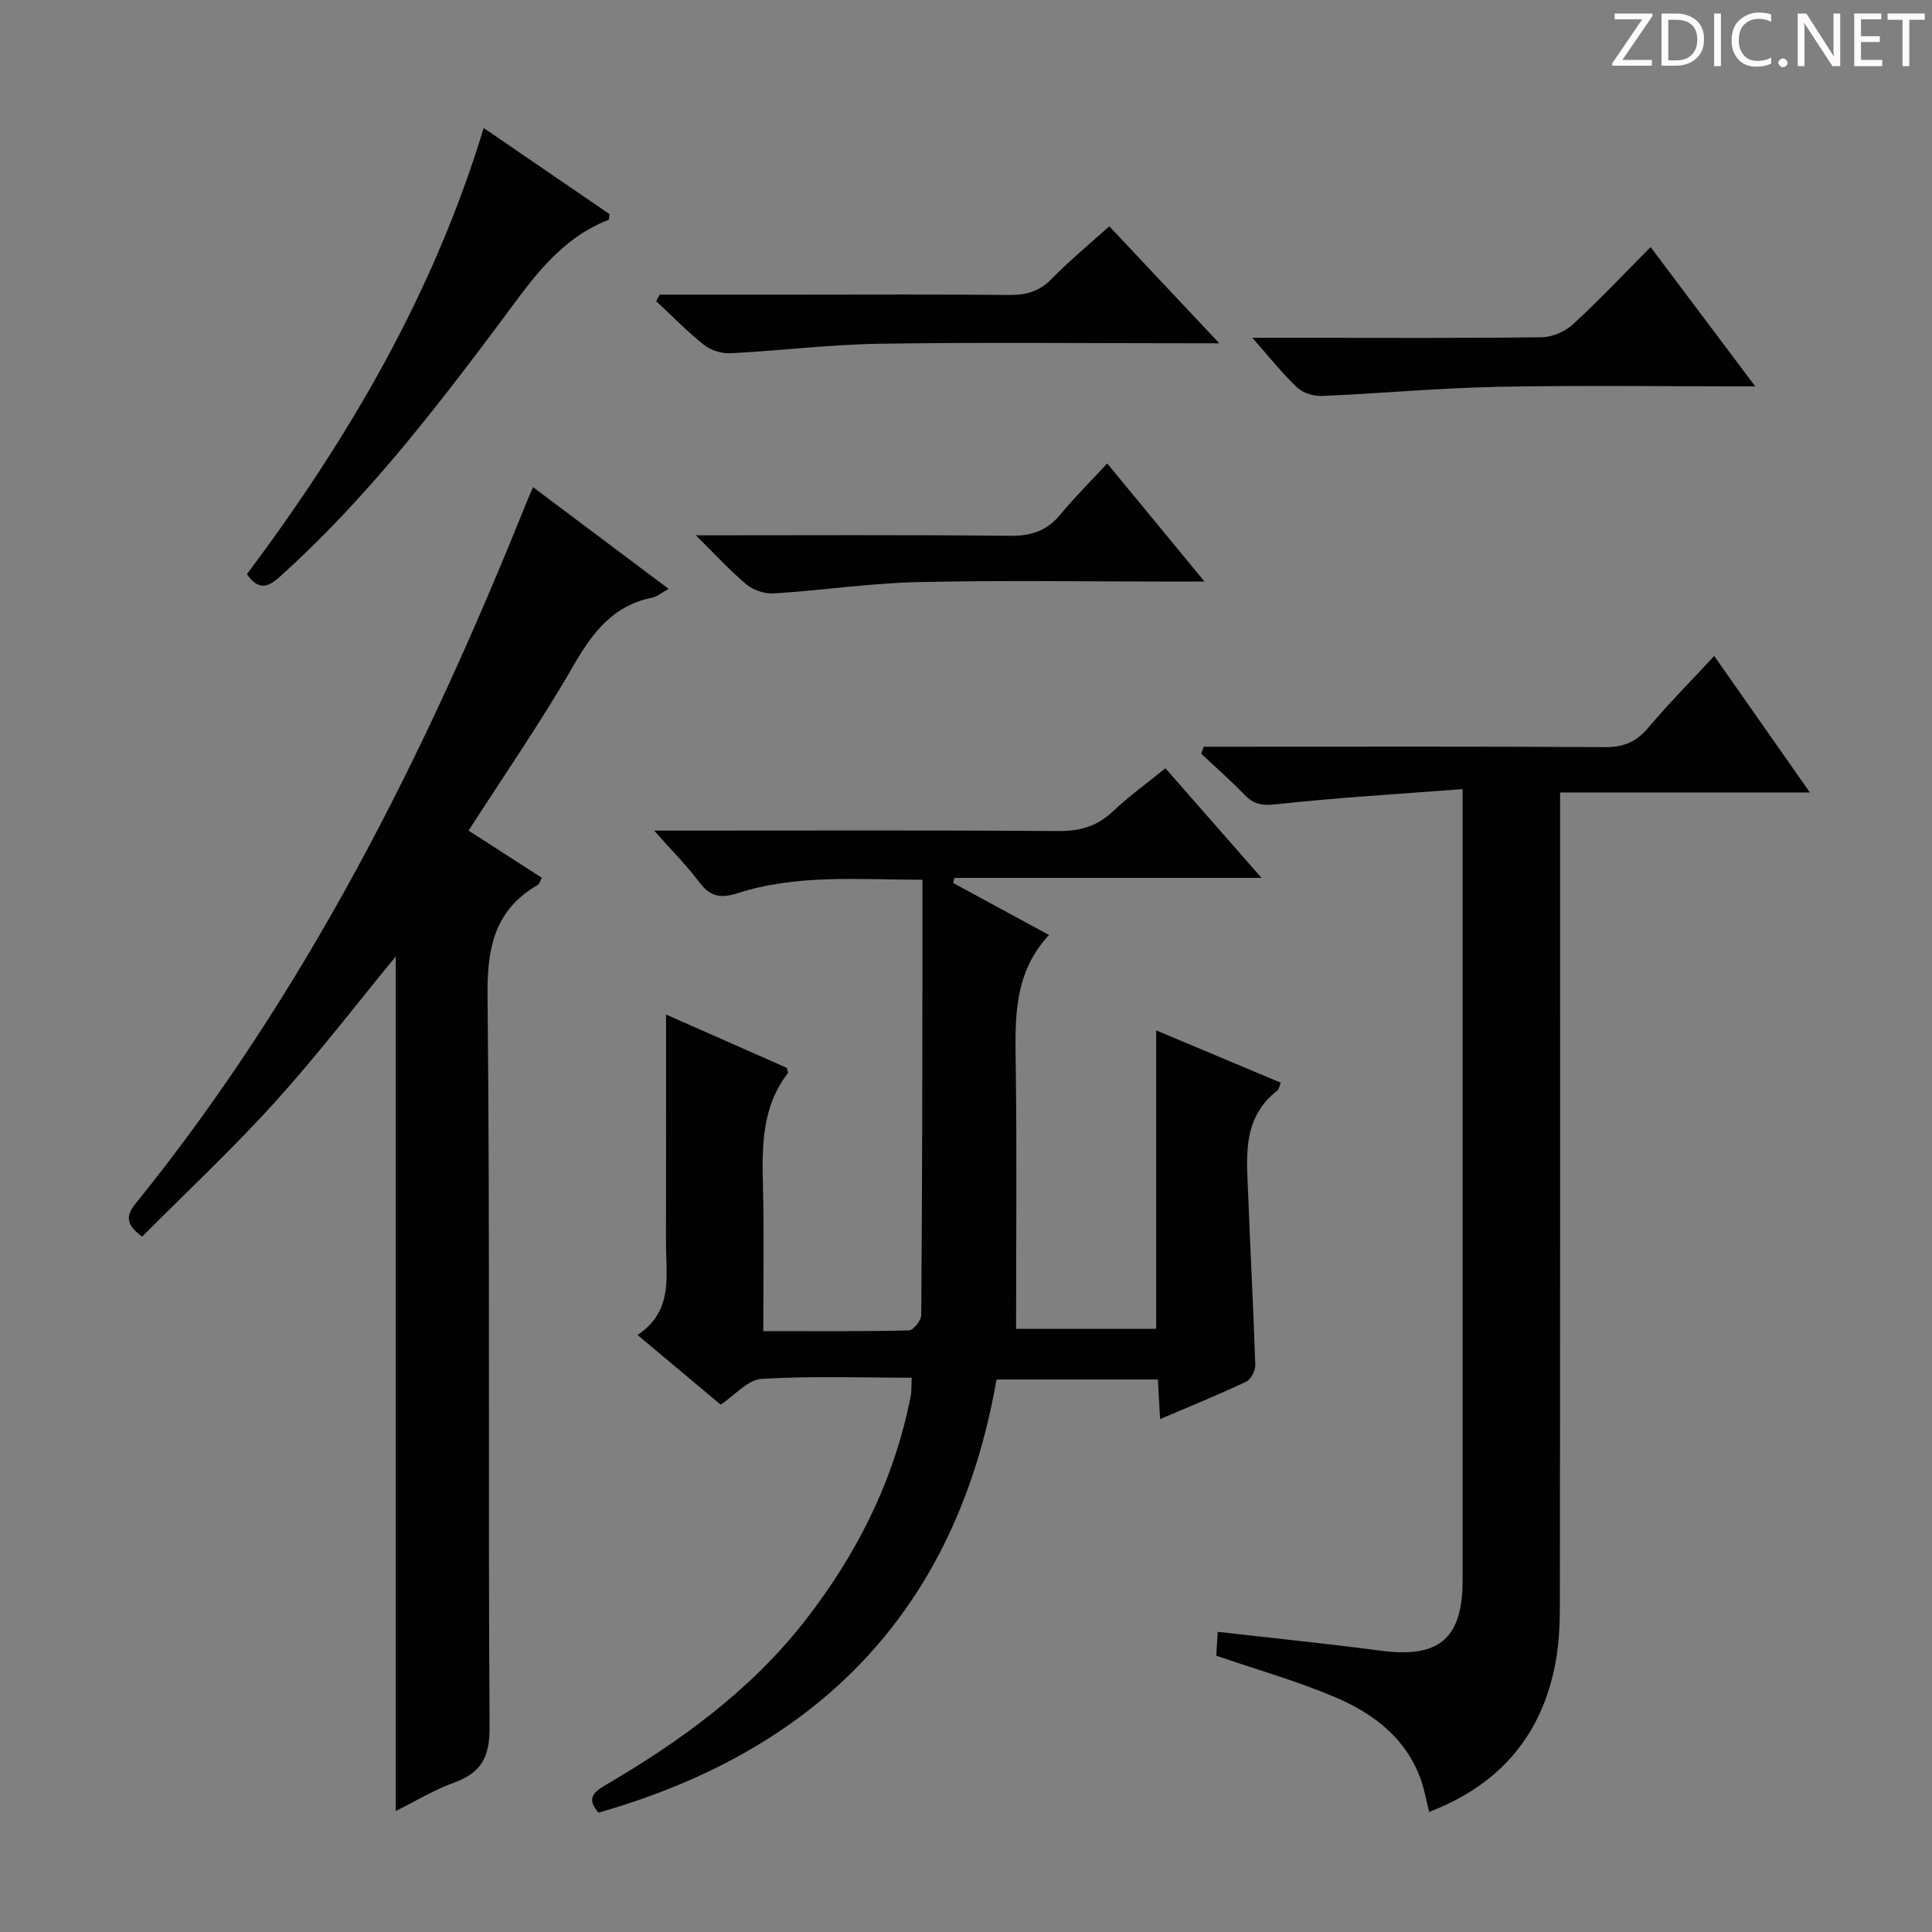 <svg enable-background="new 0 0 400 400" viewBox="0 0 400 400" xmlns="http://www.w3.org/2000/svg"><rect x="0" y="0" width="400" height="400" fill="#808080" stroke="none"/><g fill="#fcfafa"><path d="m342.2 3.2-6.3 9.2h6.1v1.2h-8.2v-.5l6.2-9.1h-5.7v-1.2h7.8v.4z"/><path d="m344 13.7v-10.9h3.1c1.6 0 3 .5 4.1 1.4 1.1 1 1.6 2.2 1.6 3.9s-.5 3-1.6 4-2.5 1.5-4.2 1.5h-3zm1.4-9.6v8.4h1.6c1.4 0 2.5-.4 3.2-1.1.8-.8 1.2-1.8 1.2-3.2s-.4-2.4-1.2-3.1-1.8-1-3.1-1z"/><path d="m356.3 2.8v10.9h-1.4v-10.9z"/><path d="m366.6 13.2c-.8.4-1.8.6-3 .6-1.6 0-2.8-.5-3.7-1.5s-1.4-2.3-1.4-3.9c0-1.7.5-3.2 1.6-4.2s2.4-1.6 4-1.6c1 0 1.9.1 2.6.4v1.5c-.8-.4-1.6-.6-2.6-.6-1.2 0-2.2.4-3 1.2s-1.1 1.9-1.1 3.3c0 1.3.4 2.3 1.1 3.1s1.6 1.1 2.8 1.1c1.1 0 2-.2 2.8-.7v1.3z"/><path d="m368.2 13c0-.3.1-.5.3-.6.2-.2.4-.3.6-.3.3 0 .5.1.7.3s.3.4.3.6-.1.5-.3.6c-.2.2-.4.3-.7.3s-.5-.1-.6-.3c-.2-.2-.3-.4-.3-.6z"/><path d="m381.1 13.7h-1.7l-5.5-8.4c-.2-.2-.3-.5-.4-.7 0 .2.1.8.1 1.5v7.6h-1.4v-10.9h1.8l5.3 8.3c.3.4.4.6.4.8 0-.3-.1-.8-.1-1.6v-7.5h1.4v10.9z"/><path d="m389.7 13.7h-5.8v-10.9h5.6v1.2h-4.2v3.5h3.9v1.2h-3.9v3.7h4.4z"/><path d="m398.4 4.1h-3.1v9.6h-1.4v-9.6h-3.1v-1.3h7.7v1.3z"/></g><path d="m241.29 159.06c6.61 7.54 12.97 14.79 19.9 22.7-21.62 0-42.6 0-63.58 0-.09.35-.18.7-.26 1.06 6.6 3.58 13.19 7.15 19.84 10.76-7.58 8.11-7 17.88-6.88 27.69.23 17.79.06 35.58.06 53.86h29c0-20.46 0-40.83 0-61.8 8.7 3.65 17.21 7.23 25.8 10.83-.3.74-.36 1.35-.69 1.61-7.51 5.81-6.33 14.04-6.04 21.95.43 11.63 1.08 23.25 1.45 34.88.04 1.17-.89 2.99-1.87 3.46-5.67 2.68-11.49 5.03-17.84 7.75-.16-3-.3-5.4-.45-8.2-10.98 0-21.88 0-33.41 0-8.2 47.13-36.32 76.54-82.4 89.68-2.21-2.56-1.56-3.95 1.26-5.6 15.61-9.12 30.16-19.64 41.42-34.05 10.8-13.82 18.51-29.15 21.93-46.48.22-1.1.14-2.26.23-3.92-10.54 0-20.86-.39-31.12.25-2.85.18-5.5 3.39-8.43 5.33-5.41-4.53-11-9.22-17.22-14.43 7.5-4.96 5.89-12.27 5.9-19.14.02-15.46.01-30.92.01-47.2 8.8 3.89 16.96 7.48 25 11.04.1.54.32.96.19 1.13-5.46 7.11-5.33 15.35-5.12 23.73.24 9.64.06 19.3.06 29.64 10.26 0 20.21.09 30.16-.14.91-.02 2.53-2.07 2.54-3.19.2-24.45.22-48.9.26-73.35.01-5.45 0-10.9 0-16.76-13.47-.03-26.1-1.17-38.38 2.81-3.12 1.01-5.5.79-7.68-2.13-2.65-3.54-5.81-6.69-9.5-10.86h6.21c25.83 0 51.66-.1 77.49.09 4.45.03 7.97-.95 11.23-4.02 3.39-3.22 7.19-5.94 10.93-8.98z" fill="#010102"/><path d="m29.44 256.02c-3.22-2.33-3.51-4.18-1.48-6.69 35.3-43.63 60.1-93.13 80.87-144.88.43-1.07.9-2.12 1.53-3.59 9.31 6.98 18.42 13.82 28.06 21.05-1.47.82-2.35 1.62-3.34 1.82-8.26 1.64-12.51 7.39-16.49 14.3-6.61 11.49-14.18 22.42-21.58 33.94 5.06 3.26 10.04 6.47 15.15 9.75-.35.68-.45 1.27-.78 1.46-8.99 5.21-10.55 13.03-10.44 23.02.53 50.46.1 100.94.42 151.4.04 6.17-1.7 9.41-7.32 11.46-4.32 1.57-8.33 4.02-12.11 5.9 0-59.2 0-118.19 0-176.93-8.09 9.83-16.12 20.32-24.95 30.09-8.79 9.72-18.39 18.7-27.54 27.9z" fill="#010102"/><path d="m251.82 342.8c.07-1.27.17-2.88.29-4.95 11.53 1.32 22.72 2.45 33.87 3.92 11.96 1.57 16.84-2.52 16.84-14.61.01-52.33 0-104.65 0-156.98 0-1.79 0-3.58 0-6.8-13.31 1.02-26.02 1.76-38.65 3.14-2.89.32-4.61 0-6.51-1.97-2.86-2.96-5.96-5.68-8.96-8.51.17-.48.35-.96.52-1.44h5.14c26 0 51.99-.08 77.99.09 3.89.03 6.5-1.16 8.97-4.09 4.16-4.95 8.74-9.55 13.59-14.79 6.54 9.32 12.87 18.36 19.81 28.26-17.72 0-34.41 0-51.72 0v6.37c0 54.16.03 108.32-.05 162.48-.01 4.3-.29 8.7-1.21 12.88-3.14 14.22-11.72 23.91-25.85 29.34-.58-2.31-.96-4.54-1.7-6.65-3.07-8.66-9.89-13.76-17.83-17.13-7.75-3.29-15.9-5.6-24.54-8.56z" fill="#010102"/><path d="m100.14 26.5c9.16 6.27 17.65 12.08 26.04 17.82-.09.61-.05 1.14-.2 1.2-10.53 4.1-16.32 13.06-22.7 21.59-13.86 18.54-28.09 36.8-45.41 52.36-2.42 2.18-4.41 2.78-6.75-.59 20.92-27.93 38.55-57.87 49.02-92.38z" fill="#010102"/><path d="m136.6 61h28.33c14.65 0 29.3-.09 43.95.07 3.54.04 6.3-.7 8.86-3.34 3.69-3.79 7.8-7.16 11.93-10.88 7.37 7.83 14.6 15.52 22.77 24.22-3.02 0-4.76 0-6.49 0-21.31 0-42.62-.23-63.92.1-10.26.16-20.51 1.44-30.78 1.97-1.82.09-4.06-.6-5.48-1.72-3.5-2.78-6.64-6.02-9.92-9.07.24-.46.5-.9.75-1.35z" fill="#010102"/><path d="m363.41 80c-18.51 0-35.96-.25-53.39.09-12.1.24-24.18 1.37-36.28 1.89-1.72.07-3.94-.58-5.15-1.72-3.08-2.9-5.71-6.26-9.31-10.32h11.95c15.98 0 31.97.1 47.95-.12 2.19-.03 4.82-1.15 6.45-2.64 5.39-4.94 10.41-10.29 16.11-16.03 7.13 9.49 14.06 18.71 21.67 28.85z" fill="#010102"/><path d="m144.06 110.83c22.81 0 43.95-.12 65.08.1 4.37.05 7.61-1.03 10.39-4.4 2.95-3.57 6.25-6.84 9.7-10.58 6.82 8.27 13.01 15.79 20.16 24.46-3.02 0-4.73 0-6.44 0-17.65 0-35.3-.29-52.94.11-9.92.23-19.8 1.71-29.72 2.34-1.87.12-4.23-.61-5.67-1.8-3.39-2.8-6.38-6.11-10.56-10.23z" fill="#010102"/></svg>